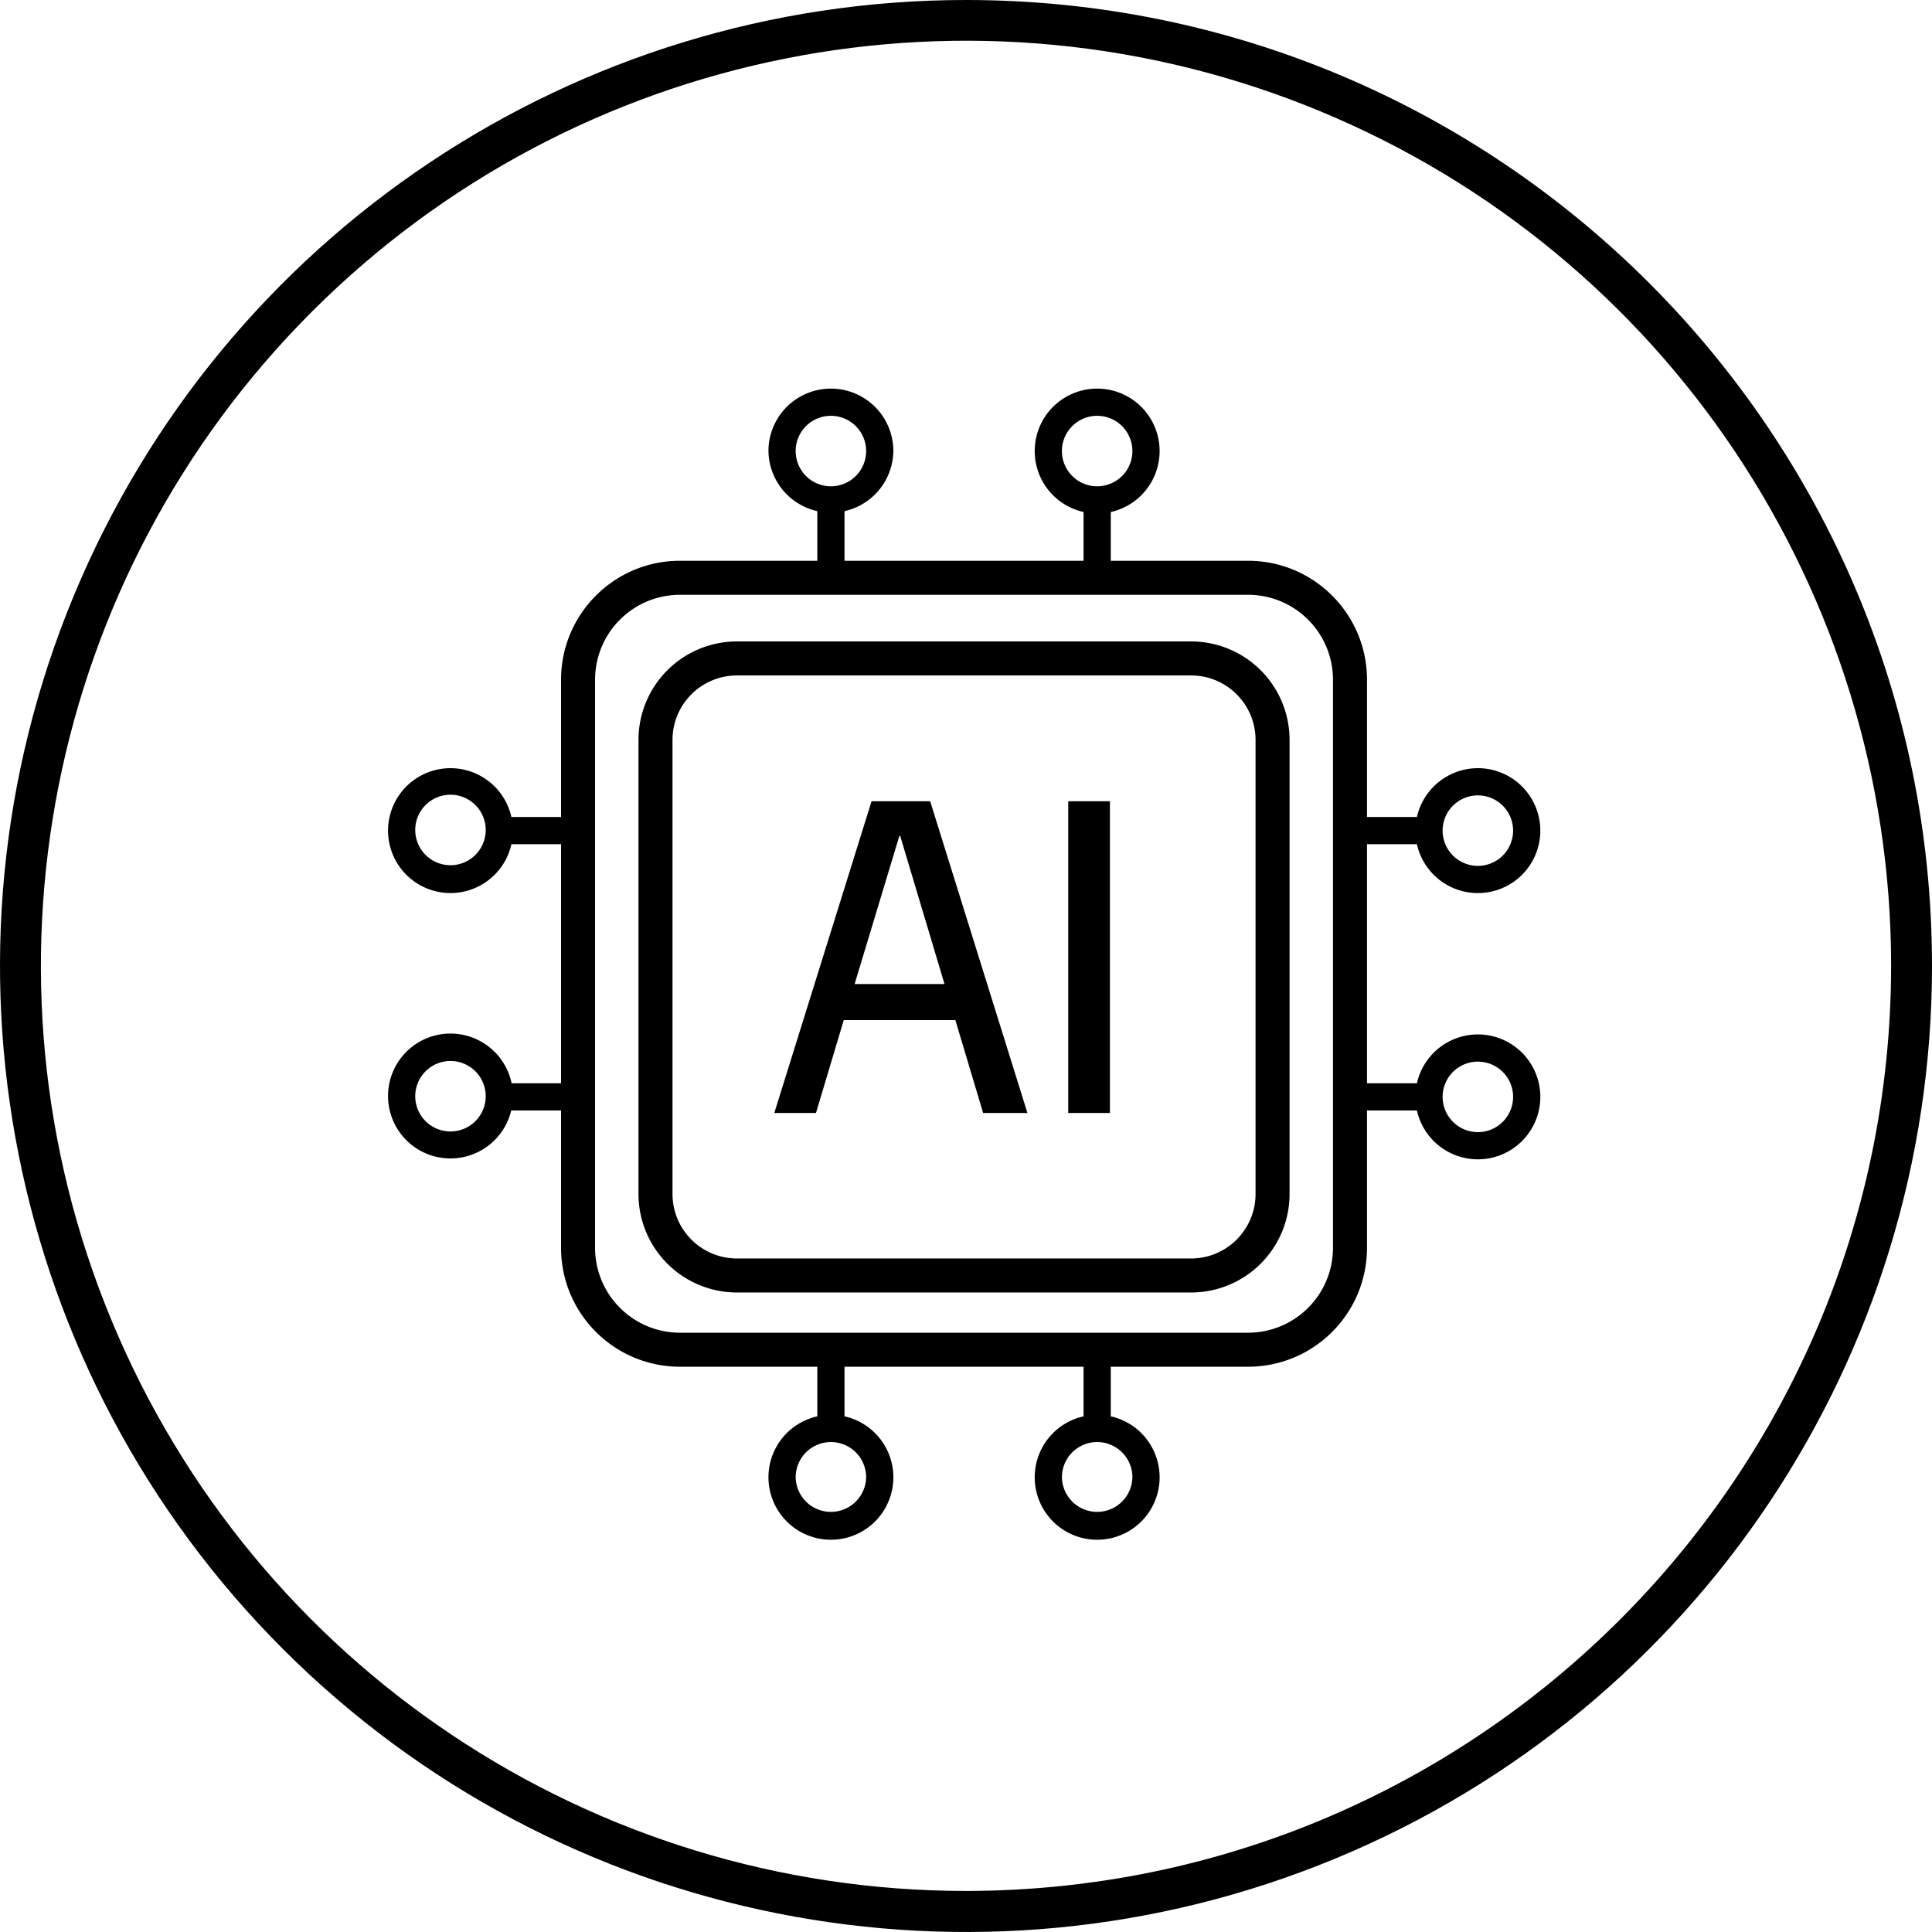 <?xml version="1.0" encoding="UTF-8"?>
<svg xmlns="http://www.w3.org/2000/svg" width="160" height="160" viewBox="0 0 160 160">
  <path d="M80.013 156.6c-30.99.005-58.93-18.66-70.79-47.289-11.861-28.63-5.307-61.584 16.605-83.497C47.74 3.902 80.696-2.652 109.325 9.21c28.629 11.86 47.293 39.8 47.289 70.79-.05 42.285-34.317 76.551-76.602 76.601Zm0-156.6C47.655-.005 18.48 19.484 6.094 49.377-6.29 79.27.551 113.68 23.43 136.563c22.878 22.881 57.288 29.728 87.183 17.346C140.508 141.528 160 112.356 160 79.999 160 35.82 124.19.006 80.013 0Z"></path>
  <path fill-rule="evenodd" d="M56.313 46.442h47.047c5.44 0 9.849 4.41 9.849 9.849v47.044c0 5.441-4.409 9.851-9.849 9.851H56.313c-5.439 0-9.849-4.41-9.849-9.851V56.291c0-5.44 4.41-9.85 9.85-9.85Zm47.047 2.817H56.313a7.032 7.032 0 0 0-7.032 7.032v47.044a7.033 7.033 0 0 0 7.032 7.034h47.047a7.032 7.032 0 0 0 7.032-7.034V56.291a7.032 7.032 0 0 0-7.032-7.032Z" clip-rule="evenodd"></path>
  <path fill-rule="evenodd" d="M61.034 53.121H98.64a8.156 8.156 0 0 1 8.156 8.157v37.604a8.156 8.156 0 0 1-8.156 8.157H61.034a8.157 8.157 0 0 1-8.157-8.157V61.278a8.156 8.156 0 0 1 8.157-8.157Zm37.606 2.817H61.034a5.34 5.34 0 0 0-5.34 5.34v37.604a5.34 5.34 0 0 0 5.34 5.34H98.64a5.339 5.339 0 0 0 5.339-5.34V61.278c0-2.95-2.39-5.34-5.34-5.34ZM85.69 37.355a5.171 5.171 0 1 1 10.344 0 5.171 5.171 0 0 1-10.343 0Zm8.09 0a2.918 2.918 0 1 0-5.837 0 2.918 2.918 0 0 0 5.837 0Z" clip-rule="evenodd"></path>
  <path d="M90.862 40.913c.578 0 1.055.435 1.12.995l.007.132v4.77a1.127 1.127 0 0 1-2.246.13l-.007-.13v-4.77c0-.622.504-1.127 1.126-1.127Z"></path>
  <path fill-rule="evenodd" d="M63.64 37.355a5.172 5.172 0 1 1 10.344 0 5.172 5.172 0 0 1-10.343 0Zm8.09 0a2.918 2.918 0 1 0-5.837 0 2.918 2.918 0 0 0 5.837 0Z" clip-rule="evenodd"></path>
  <path d="M68.813 40.913c.577 0 1.054.435 1.119.995l.007.132v4.77a1.127 1.127 0 0 1-2.246.13l-.007-.13v-4.77c0-.622.504-1.127 1.127-1.127Z"></path>
  <path fill-rule="evenodd" d="M63.64 122.343a5.172 5.172 0 1 1 10.345 0 5.172 5.172 0 0 1-10.344 0Zm8.09 0a2.918 2.918 0 1 0-5.836 0 2.918 2.918 0 0 0 5.835 0Z" clip-rule="evenodd"></path>
  <path d="M68.813 111.762c.577 0 1.054.435 1.119.995l.007.131v4.77a1.127 1.127 0 0 1-2.246.131l-.007-.131v-4.77c0-.622.504-1.126 1.127-1.126Z"></path>
  <path fill-rule="evenodd" d="M85.69 122.343a5.172 5.172 0 1 1 10.345 0 5.172 5.172 0 0 1-10.345 0Zm8.09 0a2.918 2.918 0 1 0-5.836 0 2.918 2.918 0 0 0 5.835 0Z" clip-rule="evenodd"></path>
  <path d="M90.862 111.762c.578 0 1.055.435 1.12.995l.007.131v4.77a1.127 1.127 0 0 1-2.246.131l-.007-.131v-4.77c0-.622.504-1.126 1.126-1.126Z"></path>
  <path fill-rule="evenodd" d="M117.219 90.838a5.172 5.172 0 1 1 10.344.002 5.172 5.172 0 0 1-10.344-.002Zm8.09 0a2.918 2.918 0 1 0-5.837.002 2.918 2.918 0 0 0 5.837-.002Z" clip-rule="evenodd"></path>
  <path d="M117.706 89.711a1.126 1.126 0 0 1 .131 2.246l-.131.008h-4.769a1.127 1.127 0 0 1-.131-2.246l.131-.008h4.769Z"></path>
  <path fill-rule="evenodd" d="M117.219 68.788a5.172 5.172 0 1 1 10.344.002 5.172 5.172 0 0 1-10.344-.002Zm8.09 0a2.918 2.918 0 1 0-5.837.002 2.918 2.918 0 0 0 5.837-.002Z" clip-rule="evenodd"></path>
  <path d="M117.706 67.662a1.126 1.126 0 0 1 .131 2.246l-.131.007h-4.769a1.127 1.127 0 0 1-.131-2.246l.131-.007h4.769Z"></path>
  <path fill-rule="evenodd" d="M32.136 68.788a5.17 5.17 0 1 1 10.341 0 5.17 5.17 0 0 1-10.341 0Zm8.088 0a2.918 2.918 0 1 0-5.835.001 2.918 2.918 0 0 0 5.835 0Z" clip-rule="evenodd"></path>
  <path d="M46.761 67.662a1.127 1.127 0 0 1 .131 2.246l-.131.007h-4.77a1.127 1.127 0 0 1-.131-2.246l.131-.007h4.77Z"></path>
  <path fill-rule="evenodd" d="M32.136 90.838a5.171 5.171 0 1 1 10.341 0 5.171 5.171 0 0 1-10.341 0Zm8.088 0a2.918 2.918 0 1 0-5.835.001 2.918 2.918 0 0 0 5.835 0Z" clip-rule="evenodd"></path>
  <path d="M46.761 89.711a1.127 1.127 0 0 1 .131 2.246l-.131.008h-4.77a1.127 1.127 0 0 1-.131-2.246l.131-.008h4.77Z"></path>
  <path fill-rule="evenodd" d="m77.032 66.356 8.055 25.816h-3.668l-2.301-7.694h-9.24l-2.302 7.694h-3.452l8.055-25.816h4.853Zm-2.48 2.876h-.072l-3.704 12.261h7.443l-3.667-12.26Z" clip-rule="evenodd"></path>
  <path d="M91.918 92.172V66.356h-3.452v25.816h3.452Z"></path>
</svg>
